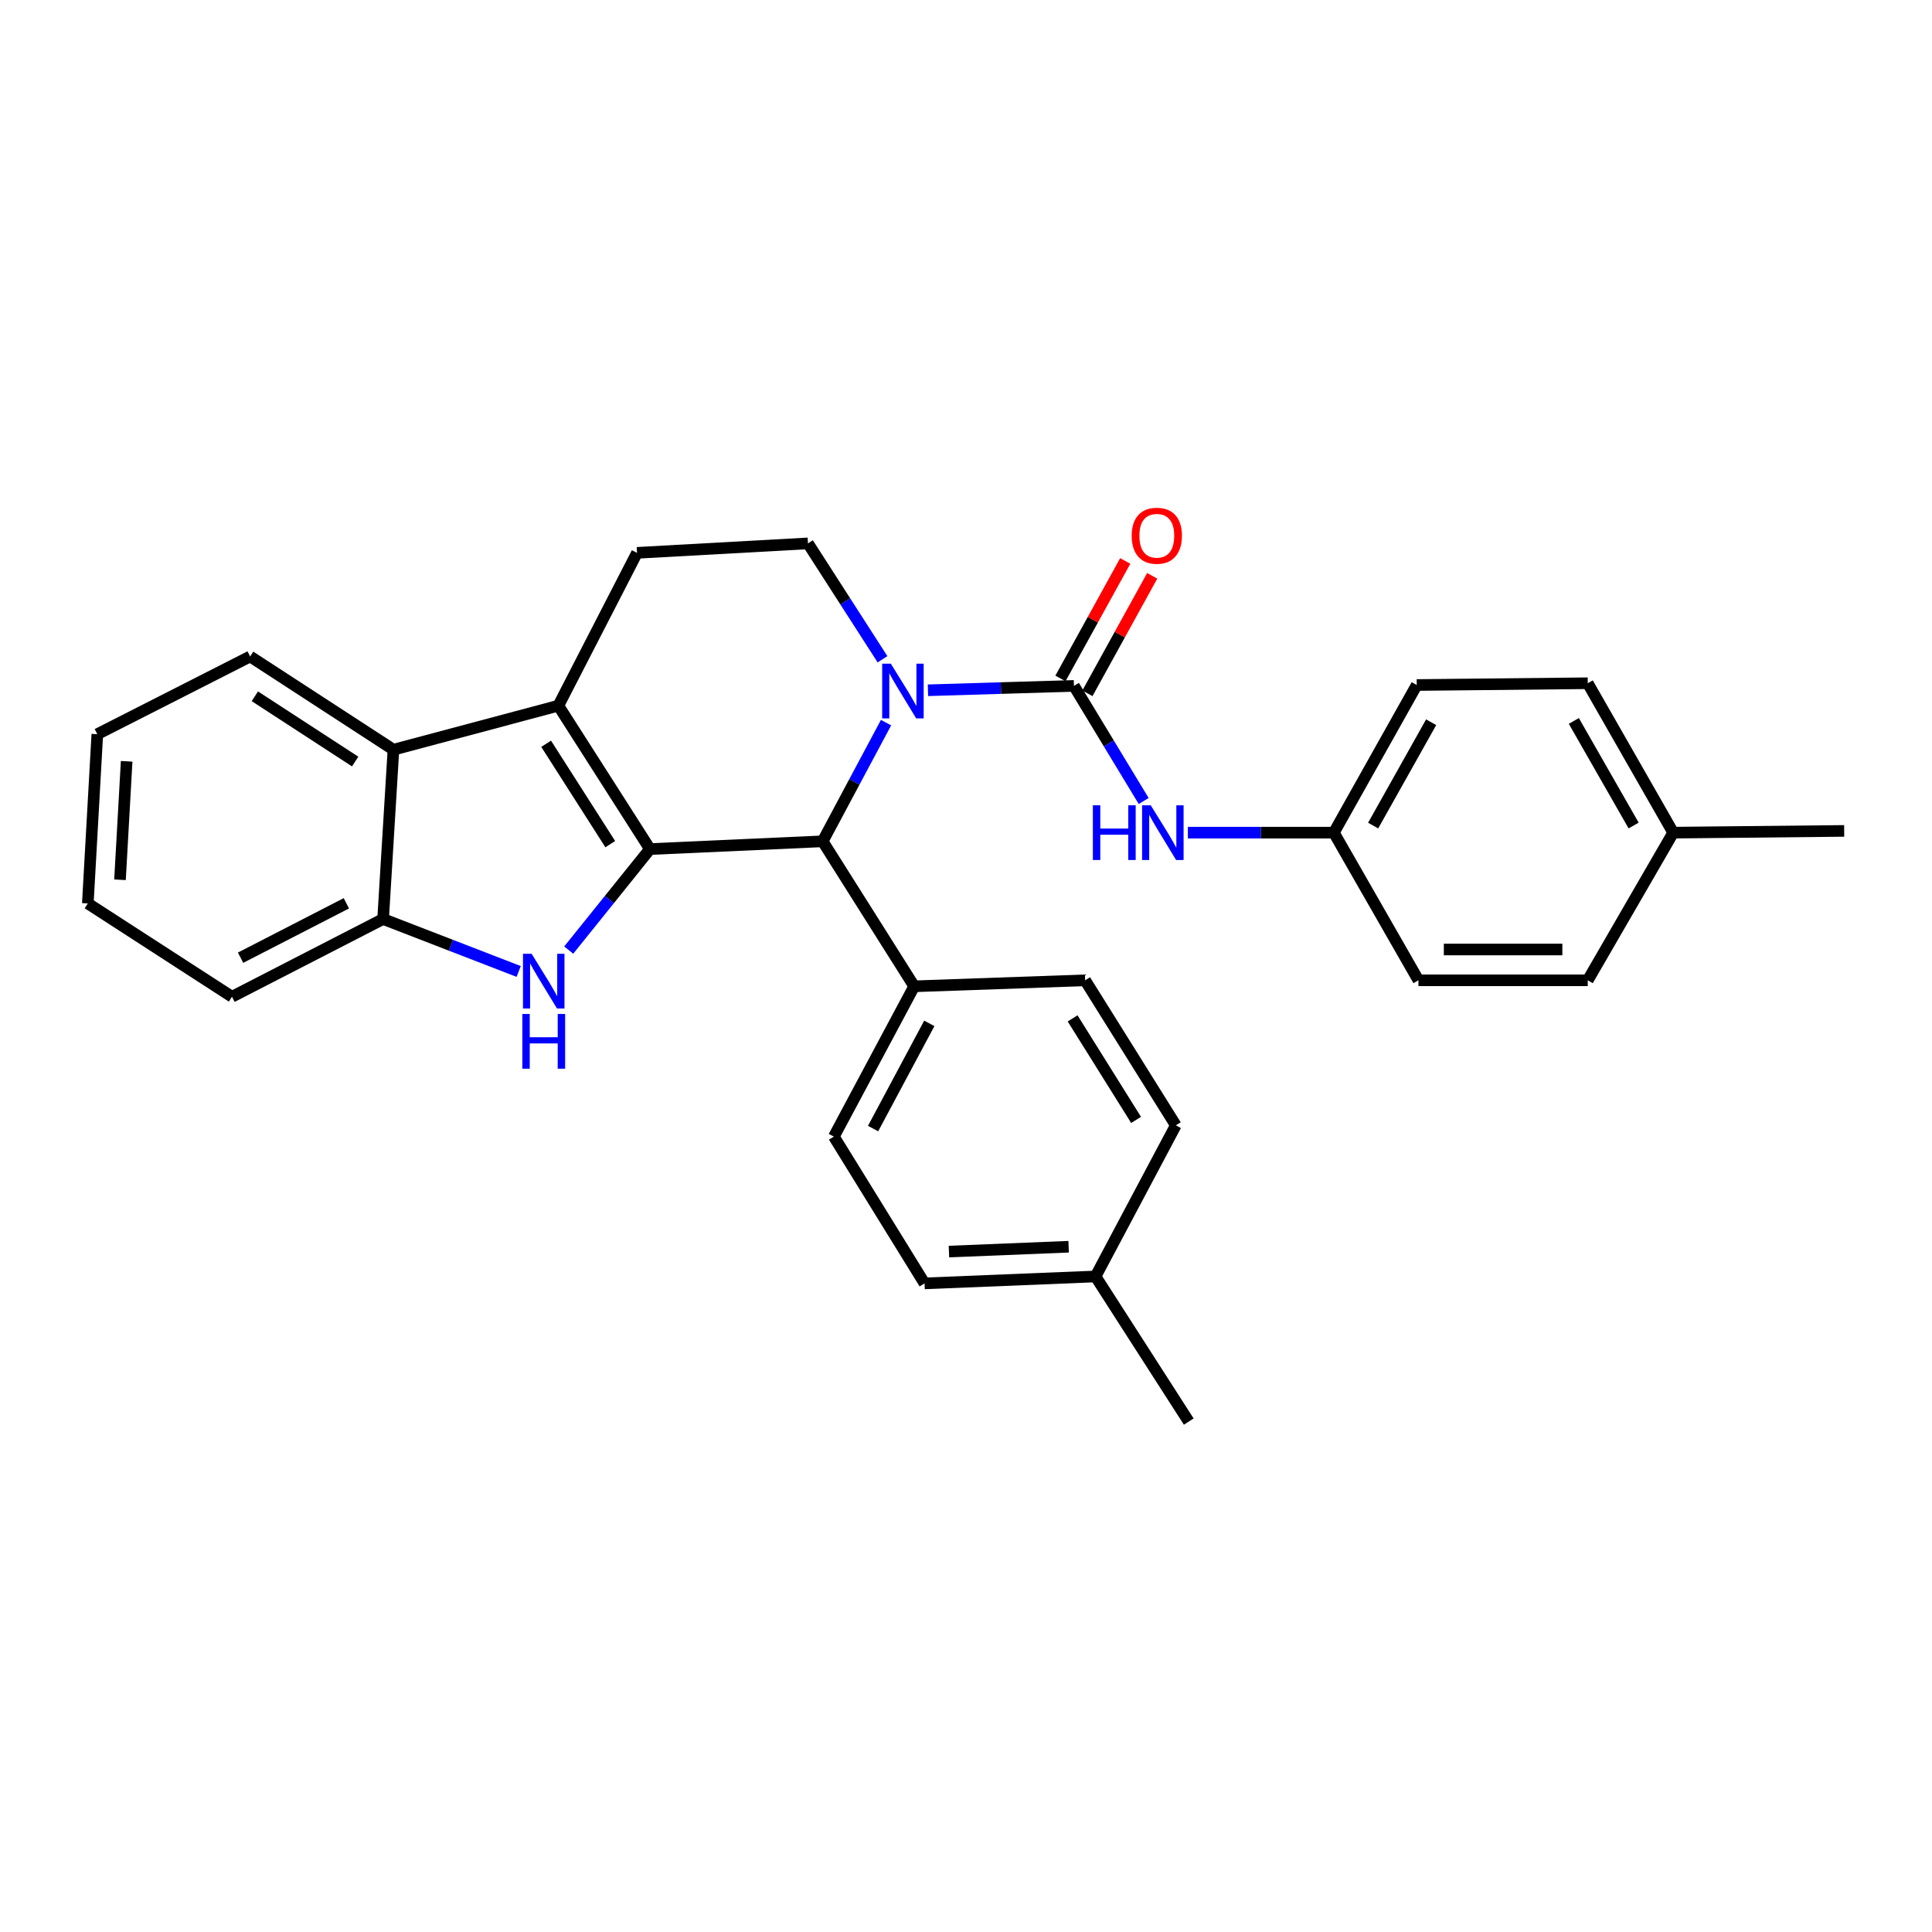 <?xml version='1.0' encoding='iso-8859-1'?>
<svg version='1.1' baseProfile='full'
              xmlns='http://www.w3.org/2000/svg'
                      xmlns:rdkit='http://www.rdkit.org/xml'
                      xmlns:xlink='http://www.w3.org/1999/xlink'
                  xml:space='preserve'
width='1000px' height='1000px' viewBox='0 0 1000 1000'>
<!-- END OF HEADER -->
<rect style='opacity:1.0;fill:#FFFFFF;stroke:none' width='1000' height='1000' x='0' y='0'> </rect>
<path class='bond-1' d='M 336.416,439.481 L 289.006,365.262' style='fill:none;fill-rule:evenodd;stroke:#000000;stroke-width:6px;stroke-linecap:butt;stroke-linejoin:miter;stroke-opacity:1' />
<path class='bond-1' d='M 315.87,436.93 L 282.682,384.977' style='fill:none;fill-rule:evenodd;stroke:#000000;stroke-width:6px;stroke-linecap:butt;stroke-linejoin:miter;stroke-opacity:1' />
<path class='bond-2' d='M 336.416,439.481 L 315.391,465.623' style='fill:none;fill-rule:evenodd;stroke:#000000;stroke-width:6px;stroke-linecap:butt;stroke-linejoin:miter;stroke-opacity:1' />
<path class='bond-2' d='M 315.391,465.623 L 294.367,491.765' style='fill:none;fill-rule:evenodd;stroke:#0000FF;stroke-width:6px;stroke-linecap:butt;stroke-linejoin:miter;stroke-opacity:1' />
<path class='bond-4' d='M 336.416,439.481 L 425.807,435.46' style='fill:none;fill-rule:evenodd;stroke:#000000;stroke-width:6px;stroke-linecap:butt;stroke-linejoin:miter;stroke-opacity:1' />
<path class='bond-0' d='M 458.614,374.036 L 442.21,404.748' style='fill:none;fill-rule:evenodd;stroke:#0000FF;stroke-width:6px;stroke-linecap:butt;stroke-linejoin:miter;stroke-opacity:1' />
<path class='bond-0' d='M 442.21,404.748 L 425.807,435.46' style='fill:none;fill-rule:evenodd;stroke:#000000;stroke-width:6px;stroke-linecap:butt;stroke-linejoin:miter;stroke-opacity:1' />
<path class='bond-3' d='M 480.308,357.281 L 518.088,356.144' style='fill:none;fill-rule:evenodd;stroke:#0000FF;stroke-width:6px;stroke-linecap:butt;stroke-linejoin:miter;stroke-opacity:1' />
<path class='bond-3' d='M 518.088,356.144 L 555.868,355.006' style='fill:none;fill-rule:evenodd;stroke:#000000;stroke-width:6px;stroke-linecap:butt;stroke-linejoin:miter;stroke-opacity:1' />
<path class='bond-8' d='M 456.784,341.24 L 437.492,311.248' style='fill:none;fill-rule:evenodd;stroke:#0000FF;stroke-width:6px;stroke-linecap:butt;stroke-linejoin:miter;stroke-opacity:1' />
<path class='bond-8' d='M 437.492,311.248 L 418.199,281.256' style='fill:none;fill-rule:evenodd;stroke:#000000;stroke-width:6px;stroke-linecap:butt;stroke-linejoin:miter;stroke-opacity:1' />
<path class='bond-5' d='M 289.006,365.262 L 203.645,388.041' style='fill:none;fill-rule:evenodd;stroke:#000000;stroke-width:6px;stroke-linecap:butt;stroke-linejoin:miter;stroke-opacity:1' />
<path class='bond-9' d='M 289.006,365.262 L 329.712,286.153' style='fill:none;fill-rule:evenodd;stroke:#000000;stroke-width:6px;stroke-linecap:butt;stroke-linejoin:miter;stroke-opacity:1' />
<path class='bond-6' d='M 268.465,502.83 L 233.38,489.259' style='fill:none;fill-rule:evenodd;stroke:#0000FF;stroke-width:6px;stroke-linecap:butt;stroke-linejoin:miter;stroke-opacity:1' />
<path class='bond-6' d='M 233.38,489.259 L 198.295,475.688' style='fill:none;fill-rule:evenodd;stroke:#000000;stroke-width:6px;stroke-linecap:butt;stroke-linejoin:miter;stroke-opacity:1' />
<path class='bond-7' d='M 555.868,355.006 L 573.917,384.802' style='fill:none;fill-rule:evenodd;stroke:#000000;stroke-width:6px;stroke-linecap:butt;stroke-linejoin:miter;stroke-opacity:1' />
<path class='bond-7' d='M 573.917,384.802 L 591.966,414.598' style='fill:none;fill-rule:evenodd;stroke:#0000FF;stroke-width:6px;stroke-linecap:butt;stroke-linejoin:miter;stroke-opacity:1' />
<path class='bond-11' d='M 562.849,358.855 L 579.613,328.451' style='fill:none;fill-rule:evenodd;stroke:#000000;stroke-width:6px;stroke-linecap:butt;stroke-linejoin:miter;stroke-opacity:1' />
<path class='bond-11' d='M 579.613,328.451 L 596.378,298.047' style='fill:none;fill-rule:evenodd;stroke:#FF0000;stroke-width:6px;stroke-linecap:butt;stroke-linejoin:miter;stroke-opacity:1' />
<path class='bond-11' d='M 548.888,351.157 L 565.653,320.753' style='fill:none;fill-rule:evenodd;stroke:#000000;stroke-width:6px;stroke-linecap:butt;stroke-linejoin:miter;stroke-opacity:1' />
<path class='bond-11' d='M 565.653,320.753 L 582.418,290.349' style='fill:none;fill-rule:evenodd;stroke:#FF0000;stroke-width:6px;stroke-linecap:butt;stroke-linejoin:miter;stroke-opacity:1' />
<path class='bond-10' d='M 425.807,435.46 L 473.182,510.512' style='fill:none;fill-rule:evenodd;stroke:#000000;stroke-width:6px;stroke-linecap:butt;stroke-linejoin:miter;stroke-opacity:1' />
<path class='bond-23' d='M 203.645,388.041 L 129.47,339.79' style='fill:none;fill-rule:evenodd;stroke:#000000;stroke-width:6px;stroke-linecap:butt;stroke-linejoin:miter;stroke-opacity:1' />
<path class='bond-23' d='M 183.825,394.167 L 131.903,360.391' style='fill:none;fill-rule:evenodd;stroke:#000000;stroke-width:6px;stroke-linecap:butt;stroke-linejoin:miter;stroke-opacity:1' />
<path class='bond-29' d='M 203.645,388.041 L 198.295,475.688' style='fill:none;fill-rule:evenodd;stroke:#000000;stroke-width:6px;stroke-linecap:butt;stroke-linejoin:miter;stroke-opacity:1' />
<path class='bond-24' d='M 198.295,475.688 L 120.081,515.915' style='fill:none;fill-rule:evenodd;stroke:#000000;stroke-width:6px;stroke-linecap:butt;stroke-linejoin:miter;stroke-opacity:1' />
<path class='bond-24' d='M 179.272,467.545 L 124.522,495.704' style='fill:none;fill-rule:evenodd;stroke:#000000;stroke-width:6px;stroke-linecap:butt;stroke-linejoin:miter;stroke-opacity:1' />
<path class='bond-12' d='M 614.841,430.979 L 652.621,430.979' style='fill:none;fill-rule:evenodd;stroke:#0000FF;stroke-width:6px;stroke-linecap:butt;stroke-linejoin:miter;stroke-opacity:1' />
<path class='bond-12' d='M 652.621,430.979 L 690.402,430.979' style='fill:none;fill-rule:evenodd;stroke:#000000;stroke-width:6px;stroke-linecap:butt;stroke-linejoin:miter;stroke-opacity:1' />
<path class='bond-30' d='M 418.199,281.256 L 329.712,286.153' style='fill:none;fill-rule:evenodd;stroke:#000000;stroke-width:6px;stroke-linecap:butt;stroke-linejoin:miter;stroke-opacity:1' />
<path class='bond-13' d='M 473.182,510.512 L 431.608,588.301' style='fill:none;fill-rule:evenodd;stroke:#000000;stroke-width:6px;stroke-linecap:butt;stroke-linejoin:miter;stroke-opacity:1' />
<path class='bond-13' d='M 481.006,529.695 L 451.904,584.147' style='fill:none;fill-rule:evenodd;stroke:#000000;stroke-width:6px;stroke-linecap:butt;stroke-linejoin:miter;stroke-opacity:1' />
<path class='bond-14' d='M 473.182,510.512 L 561.661,507.404' style='fill:none;fill-rule:evenodd;stroke:#000000;stroke-width:6px;stroke-linecap:butt;stroke-linejoin:miter;stroke-opacity:1' />
<path class='bond-19' d='M 690.402,430.979 L 734.181,507.404' style='fill:none;fill-rule:evenodd;stroke:#000000;stroke-width:6px;stroke-linecap:butt;stroke-linejoin:miter;stroke-opacity:1' />
<path class='bond-20' d='M 690.402,430.979 L 733.295,354.563' style='fill:none;fill-rule:evenodd;stroke:#000000;stroke-width:6px;stroke-linecap:butt;stroke-linejoin:miter;stroke-opacity:1' />
<path class='bond-20' d='M 710.738,427.32 L 740.763,373.829' style='fill:none;fill-rule:evenodd;stroke:#000000;stroke-width:6px;stroke-linecap:butt;stroke-linejoin:miter;stroke-opacity:1' />
<path class='bond-16' d='M 431.608,588.301 L 478.54,664.283' style='fill:none;fill-rule:evenodd;stroke:#000000;stroke-width:6px;stroke-linecap:butt;stroke-linejoin:miter;stroke-opacity:1' />
<path class='bond-15' d='M 561.661,507.404 L 608.592,582.473' style='fill:none;fill-rule:evenodd;stroke:#000000;stroke-width:6px;stroke-linecap:butt;stroke-linejoin:miter;stroke-opacity:1' />
<path class='bond-15' d='M 555.183,527.115 L 588.035,579.664' style='fill:none;fill-rule:evenodd;stroke:#000000;stroke-width:6px;stroke-linecap:butt;stroke-linejoin:miter;stroke-opacity:1' />
<path class='bond-17' d='M 608.592,582.473 L 567.045,660.696' style='fill:none;fill-rule:evenodd;stroke:#000000;stroke-width:6px;stroke-linecap:butt;stroke-linejoin:miter;stroke-opacity:1' />
<path class='bond-32' d='M 478.54,664.283 L 567.045,660.696' style='fill:none;fill-rule:evenodd;stroke:#000000;stroke-width:6px;stroke-linecap:butt;stroke-linejoin:miter;stroke-opacity:1' />
<path class='bond-32' d='M 491.17,647.816 L 553.124,645.305' style='fill:none;fill-rule:evenodd;stroke:#000000;stroke-width:6px;stroke-linecap:butt;stroke-linejoin:miter;stroke-opacity:1' />
<path class='bond-25' d='M 567.045,660.696 L 615.297,735.801' style='fill:none;fill-rule:evenodd;stroke:#000000;stroke-width:6px;stroke-linecap:butt;stroke-linejoin:miter;stroke-opacity:1' />
<path class='bond-18' d='M 866.04,430.979 L 821.818,353.642' style='fill:none;fill-rule:evenodd;stroke:#000000;stroke-width:6px;stroke-linecap:butt;stroke-linejoin:miter;stroke-opacity:1' />
<path class='bond-18' d='M 845.567,427.292 L 814.612,373.156' style='fill:none;fill-rule:evenodd;stroke:#000000;stroke-width:6px;stroke-linecap:butt;stroke-linejoin:miter;stroke-opacity:1' />
<path class='bond-26' d='M 866.04,430.979 L 954.545,430.075' style='fill:none;fill-rule:evenodd;stroke:#000000;stroke-width:6px;stroke-linecap:butt;stroke-linejoin:miter;stroke-opacity:1' />
<path class='bond-33' d='M 866.04,430.979 L 821.818,507.404' style='fill:none;fill-rule:evenodd;stroke:#000000;stroke-width:6px;stroke-linecap:butt;stroke-linejoin:miter;stroke-opacity:1' />
<path class='bond-22' d='M 734.181,507.404 L 821.818,507.404' style='fill:none;fill-rule:evenodd;stroke:#000000;stroke-width:6px;stroke-linecap:butt;stroke-linejoin:miter;stroke-opacity:1' />
<path class='bond-22' d='M 747.327,491.461 L 808.673,491.461' style='fill:none;fill-rule:evenodd;stroke:#000000;stroke-width:6px;stroke-linecap:butt;stroke-linejoin:miter;stroke-opacity:1' />
<path class='bond-21' d='M 733.295,354.563 L 821.818,353.642' style='fill:none;fill-rule:evenodd;stroke:#000000;stroke-width:6px;stroke-linecap:butt;stroke-linejoin:miter;stroke-opacity:1' />
<path class='bond-27' d='M 129.47,339.79 L 50.37,380.017' style='fill:none;fill-rule:evenodd;stroke:#000000;stroke-width:6px;stroke-linecap:butt;stroke-linejoin:miter;stroke-opacity:1' />
<path class='bond-28' d='M 120.081,515.915 L 45.455,467.619' style='fill:none;fill-rule:evenodd;stroke:#000000;stroke-width:6px;stroke-linecap:butt;stroke-linejoin:miter;stroke-opacity:1' />
<path class='bond-31' d='M 50.37,380.017 L 45.455,467.619' style='fill:none;fill-rule:evenodd;stroke:#000000;stroke-width:6px;stroke-linecap:butt;stroke-linejoin:miter;stroke-opacity:1' />
<path class='bond-31' d='M 65.55,394.051 L 62.109,455.372' style='fill:none;fill-rule:evenodd;stroke:#000000;stroke-width:6px;stroke-linecap:butt;stroke-linejoin:miter;stroke-opacity:1' />
<path  class='atom-1' d='M 461.094 343.512
L 470.374 358.512
Q 471.294 359.992, 472.774 362.672
Q 474.254 365.352, 474.334 365.512
L 474.334 343.512
L 478.094 343.512
L 478.094 371.832
L 474.214 371.832
L 464.254 355.432
Q 463.094 353.512, 461.854 351.312
Q 460.654 349.112, 460.294 348.432
L 460.294 371.832
L 456.614 371.832
L 456.614 343.512
L 461.094 343.512
' fill='#0000FF'/>
<path  class='atom-3' d='M 275.173 493.686
L 284.453 508.686
Q 285.373 510.166, 286.853 512.846
Q 288.333 515.526, 288.413 515.686
L 288.413 493.686
L 292.173 493.686
L 292.173 522.006
L 288.293 522.006
L 278.333 505.606
Q 277.173 503.686, 275.933 501.486
Q 274.733 499.286, 274.373 498.606
L 274.373 522.006
L 270.693 522.006
L 270.693 493.686
L 275.173 493.686
' fill='#0000FF'/>
<path  class='atom-3' d='M 270.353 524.838
L 274.193 524.838
L 274.193 536.878
L 288.673 536.878
L 288.673 524.838
L 292.513 524.838
L 292.513 553.158
L 288.673 553.158
L 288.673 540.078
L 274.193 540.078
L 274.193 553.158
L 270.353 553.158
L 270.353 524.838
' fill='#0000FF'/>
<path  class='atom-8' d='M 565.668 416.819
L 569.508 416.819
L 569.508 428.859
L 583.988 428.859
L 583.988 416.819
L 587.828 416.819
L 587.828 445.139
L 583.988 445.139
L 583.988 432.059
L 569.508 432.059
L 569.508 445.139
L 565.668 445.139
L 565.668 416.819
' fill='#0000FF'/>
<path  class='atom-8' d='M 595.628 416.819
L 604.908 431.819
Q 605.828 433.299, 607.308 435.979
Q 608.788 438.659, 608.868 438.819
L 608.868 416.819
L 612.628 416.819
L 612.628 445.139
L 608.748 445.139
L 598.788 428.739
Q 597.628 426.819, 596.388 424.619
Q 595.188 422.419, 594.828 421.739
L 594.828 445.139
L 591.148 445.139
L 591.148 416.819
L 595.628 416.819
' fill='#0000FF'/>
<path  class='atom-12' d='M 585.761 277.297
Q 585.761 270.497, 589.121 266.697
Q 592.481 262.897, 598.761 262.897
Q 605.041 262.897, 608.401 266.697
Q 611.761 270.497, 611.761 277.297
Q 611.761 284.177, 608.361 288.097
Q 604.961 291.977, 598.761 291.977
Q 592.521 291.977, 589.121 288.097
Q 585.761 284.217, 585.761 277.297
M 598.761 288.777
Q 603.081 288.777, 605.401 285.897
Q 607.761 282.977, 607.761 277.297
Q 607.761 271.737, 605.401 268.937
Q 603.081 266.097, 598.761 266.097
Q 594.441 266.097, 592.081 268.897
Q 589.761 271.697, 589.761 277.297
Q 589.761 283.017, 592.081 285.897
Q 594.441 288.777, 598.761 288.777
' fill='#FF0000'/>
</svg>
